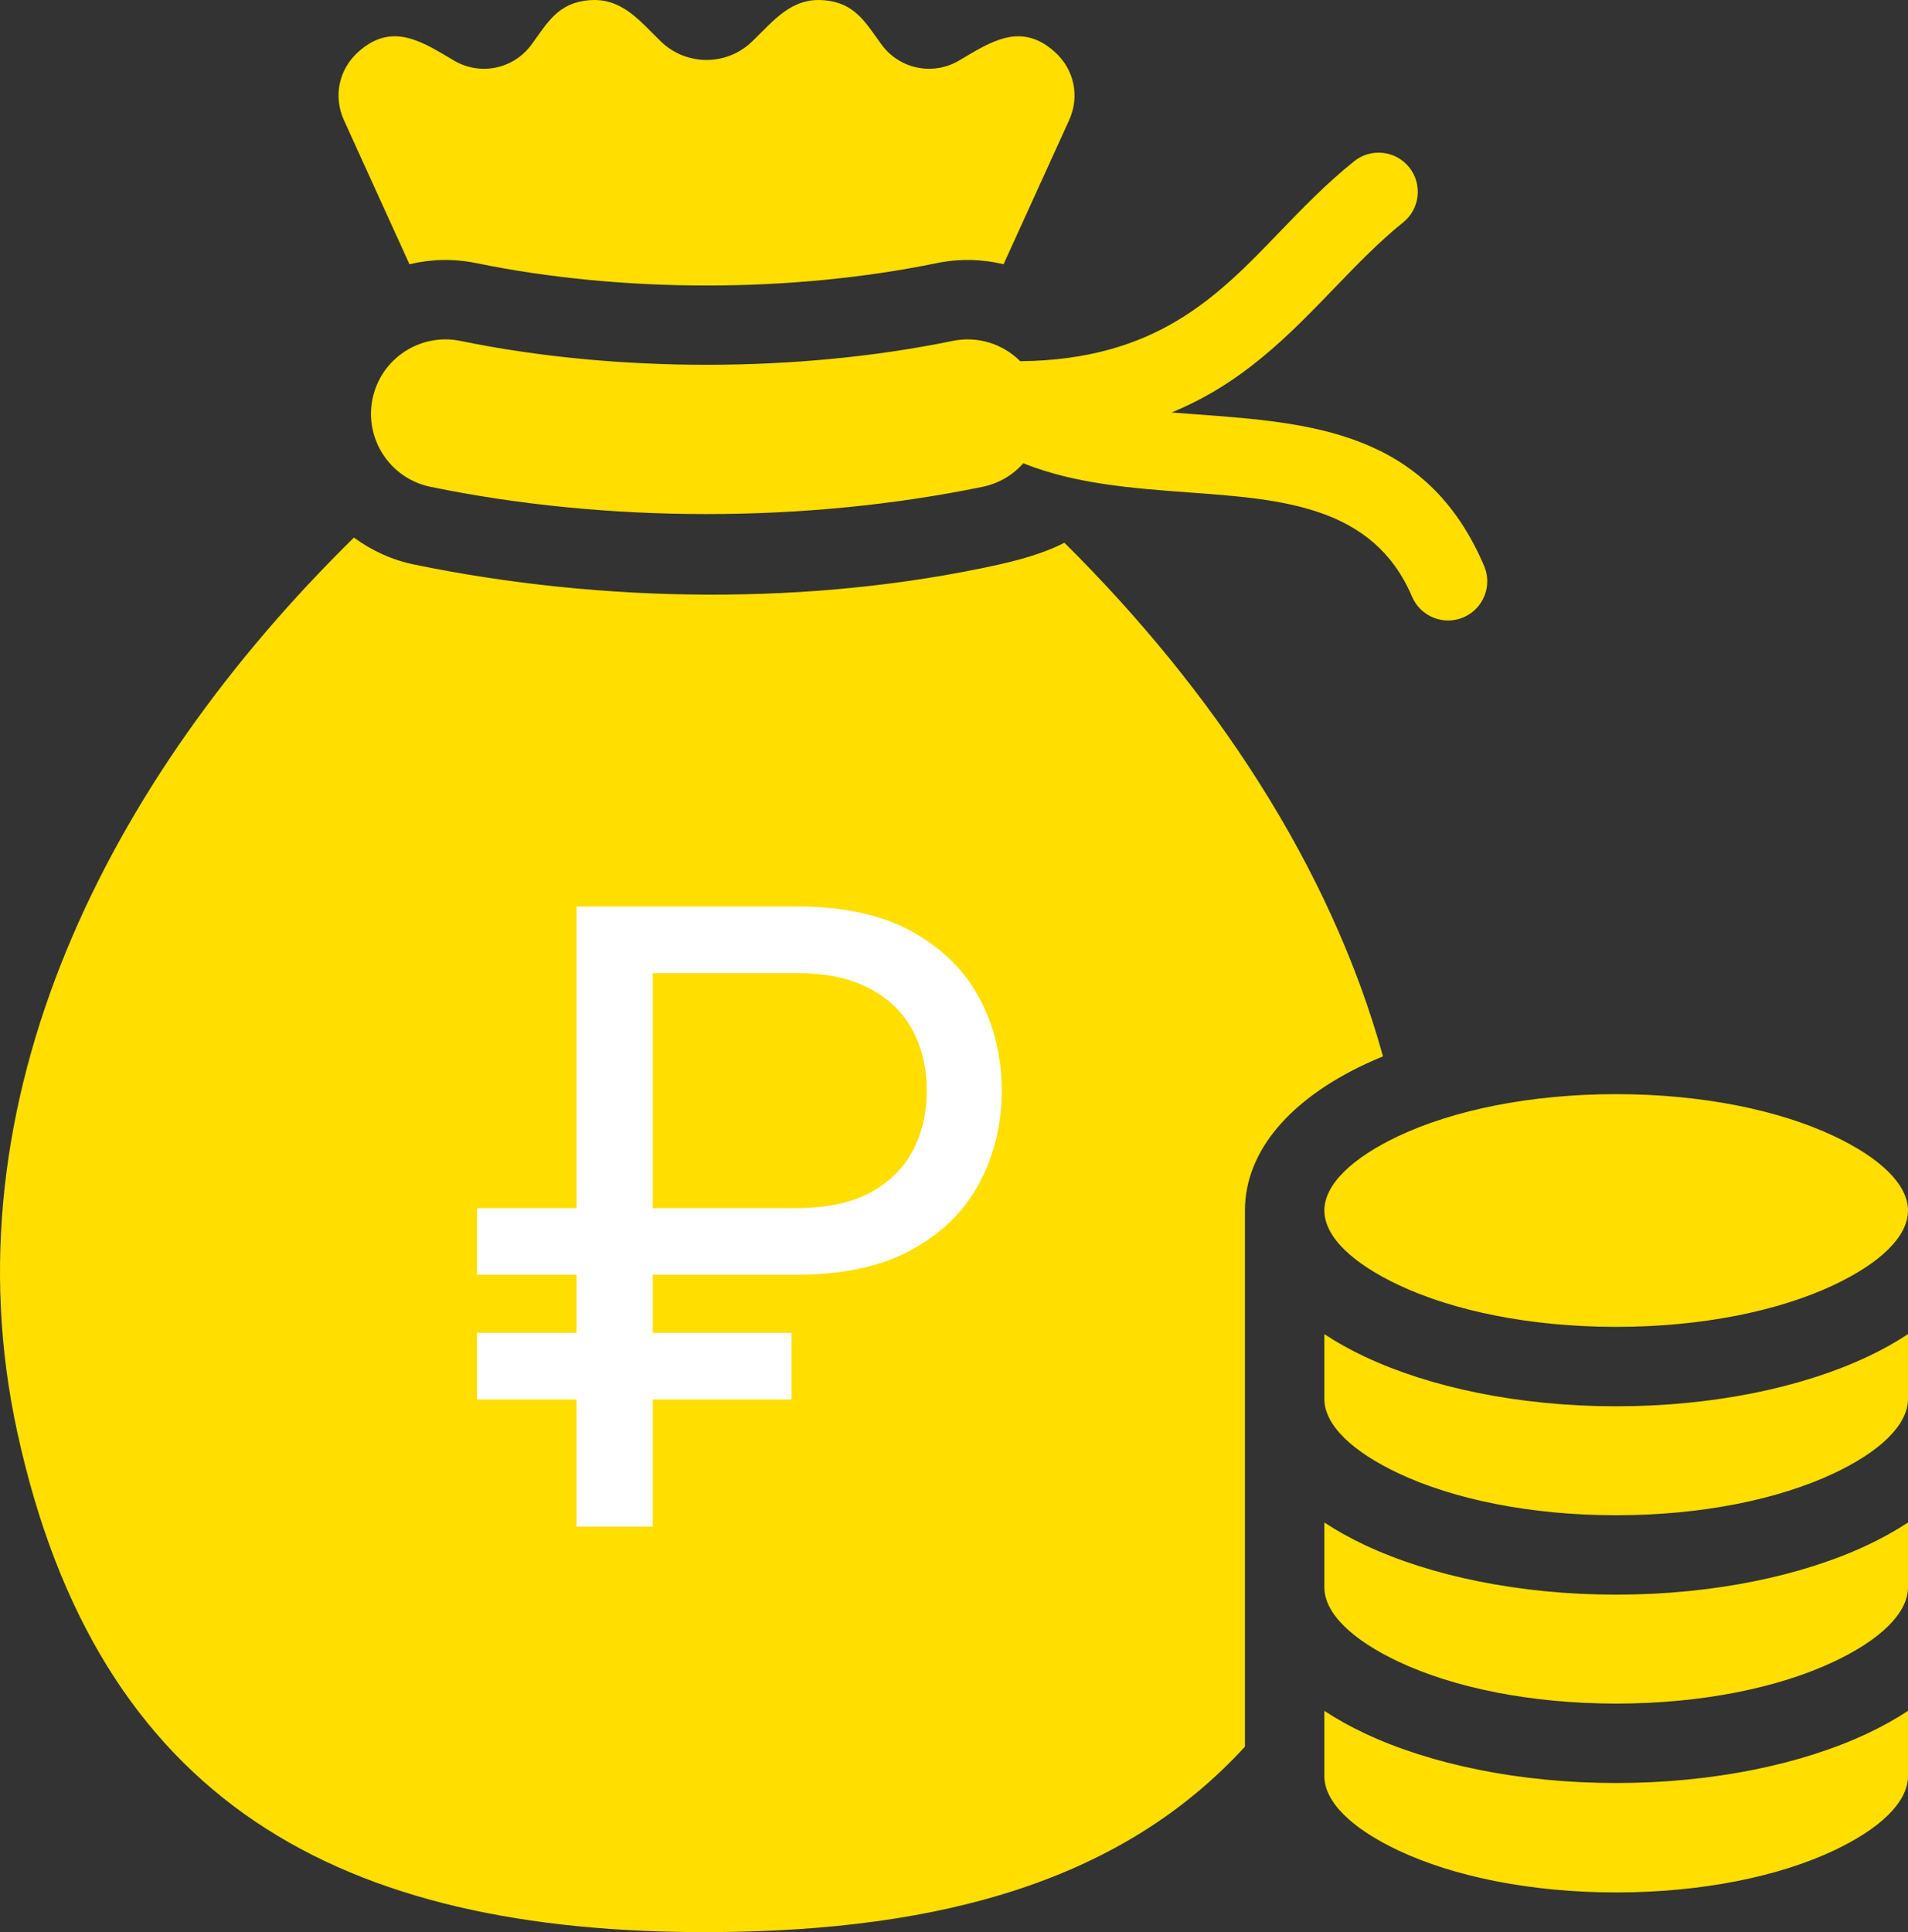 <?xml version="1.0" encoding="UTF-8"?> <svg xmlns="http://www.w3.org/2000/svg" width="160" height="162" viewBox="0 0 160 162" fill="none"><rect x="0" y="0" width="160" height="162" fill="#333333" stroke="none"/> <g clip-path="url(#clip0_1206_290)"> <path fill-rule="evenodd" clip-rule="evenodd" d="M89.257 45.504C101.712 57.854 111.563 72.637 115.974 88.566C115.45 88.781 114.944 89.005 114.452 89.235C108.24 92.158 104.398 96.475 104.398 101.492V146.443C94.233 157.553 79.209 161.91 59.662 161.993C28.445 162.128 8.186 151.072 1.439 120.03C-4.601 92.248 9.049 65.328 29.682 45.07C31.148 46.157 32.864 46.95 34.765 47.341C50.499 50.575 68.049 50.815 83.732 47.341C86.403 46.749 88.124 46.099 89.257 45.504ZM159.999 143.442C158.967 144.123 157.832 144.756 156.604 145.335C151.146 147.904 143.691 149.493 135.528 149.493C127.368 149.493 119.91 147.904 114.453 145.335C113.224 144.757 112.089 144.125 111.057 143.442V148.91C111.057 151.121 113.439 153.347 117.288 155.159C121.892 157.326 128.336 158.667 135.528 158.667C142.721 158.667 149.164 157.326 153.768 155.159C157.617 153.347 159.999 151.121 159.999 148.91V143.442ZM153.768 139.326C157.617 137.513 159.999 135.288 159.999 133.077V127.649C158.967 128.33 157.832 128.963 156.604 129.542C151.146 132.111 143.691 133.7 135.528 133.7C127.368 133.7 119.91 132.111 114.453 129.542C113.224 128.965 112.089 128.332 111.057 127.649V133.077C111.057 135.287 113.439 137.513 117.288 139.326C121.892 141.493 128.336 142.833 135.528 142.833C142.721 142.834 149.164 141.493 153.768 139.326ZM135.528 127.042C142.721 127.042 149.164 125.701 153.768 123.534C157.617 121.722 159.999 119.496 159.999 117.285V111.857C158.967 112.538 157.832 113.172 156.604 113.751C151.146 116.32 143.691 117.908 135.528 117.908C127.368 117.908 119.91 116.32 114.453 113.751C113.224 113.173 112.089 112.541 111.057 111.857V117.285C111.057 119.496 113.439 121.722 117.288 123.534C121.893 125.701 128.337 127.042 135.528 127.042ZM111.059 101.492C111.059 103.703 113.441 105.929 117.29 107.742C121.893 109.908 128.337 111.249 135.529 111.249C142.722 111.249 149.165 109.909 153.769 107.742C157.618 105.929 160 103.703 160 101.492C160 99.281 157.618 97.055 153.769 95.243C149.165 93.076 142.722 91.736 135.529 91.736C128.338 91.736 121.893 93.076 117.29 95.243C113.44 97.055 111.059 99.281 111.059 101.492ZM79.892 28.581C66.92 31.254 51.574 31.254 38.603 28.581C35.224 27.893 31.926 30.073 31.237 33.451C30.549 36.83 32.729 40.128 36.107 40.817C50.893 43.862 67.603 43.862 82.389 40.817C83.767 40.536 84.945 39.82 85.812 38.843C90.172 40.588 95.003 40.942 99.812 41.295C107.529 41.861 115.171 42.419 118.41 50.025C119.121 51.693 121.049 52.471 122.718 51.762C124.387 51.051 125.164 49.123 124.455 47.454C119.644 36.156 110.006 35.45 100.275 34.738C99.597 34.689 98.918 34.639 98.242 34.584C104.177 32.161 108.07 28.124 111.967 24.083C113.802 22.181 115.636 20.276 117.667 18.644C119.081 17.508 119.304 15.44 118.168 14.025C117.032 12.611 114.964 12.387 113.549 13.524C111.201 15.411 109.216 17.47 107.233 19.528C102.099 24.855 96.973 30.17 85.555 30.286C84.123 28.855 82.024 28.149 79.892 28.581ZM34.337 22.155L28.845 10.083C27.936 8.085 28.408 5.825 30.039 4.358C32.905 1.778 35.441 3.526 38.067 5.076C40.27 6.374 43.071 5.794 44.577 3.728C45.929 1.875 46.792 0.248 49.374 0.021C52.156 -0.225 53.643 1.769 55.443 3.497C57.569 5.537 60.926 5.537 63.052 3.497C64.853 1.769 66.339 -0.225 69.12 0.021C71.704 0.248 72.567 1.875 73.917 3.728C75.424 5.794 78.225 6.372 80.427 5.076C83.053 3.528 85.59 1.779 88.456 4.358C90.089 5.825 90.559 8.087 89.65 10.083L84.157 22.154C82.345 21.717 80.434 21.673 78.549 22.061C66.374 24.565 52.117 24.563 39.942 22.061C38.029 21.666 36.122 21.724 34.337 22.155Z" fill="#FFDE00"></path> <path d="M66.792 106.875H40V101.289H66.792C69.265 101.289 71.308 100.866 72.923 100.02C74.537 99.156 75.739 97.988 76.529 96.516C77.319 95.026 77.714 93.333 77.714 91.438C77.714 89.542 77.319 87.857 76.529 86.385C75.739 84.895 74.537 83.727 72.923 82.881C71.308 82.018 69.265 81.586 66.792 81.586H54.735V128H48.347V76H66.792C70.707 76 73.936 76.703 76.478 78.107C79.019 79.512 80.909 81.383 82.145 83.719C83.382 86.055 84 88.628 84 91.438C84 94.247 83.382 96.82 82.145 99.156C80.909 101.492 79.019 103.363 76.478 104.768C73.936 106.173 70.707 106.875 66.792 106.875ZM66.379 111.75V117.336H40V111.75H66.379Z" fill="white"></path> </g> <defs> <clipPath id="clip0_1206_290"> <rect width="160" height="162" fill="white"></rect> </clipPath> </defs> </svg> 